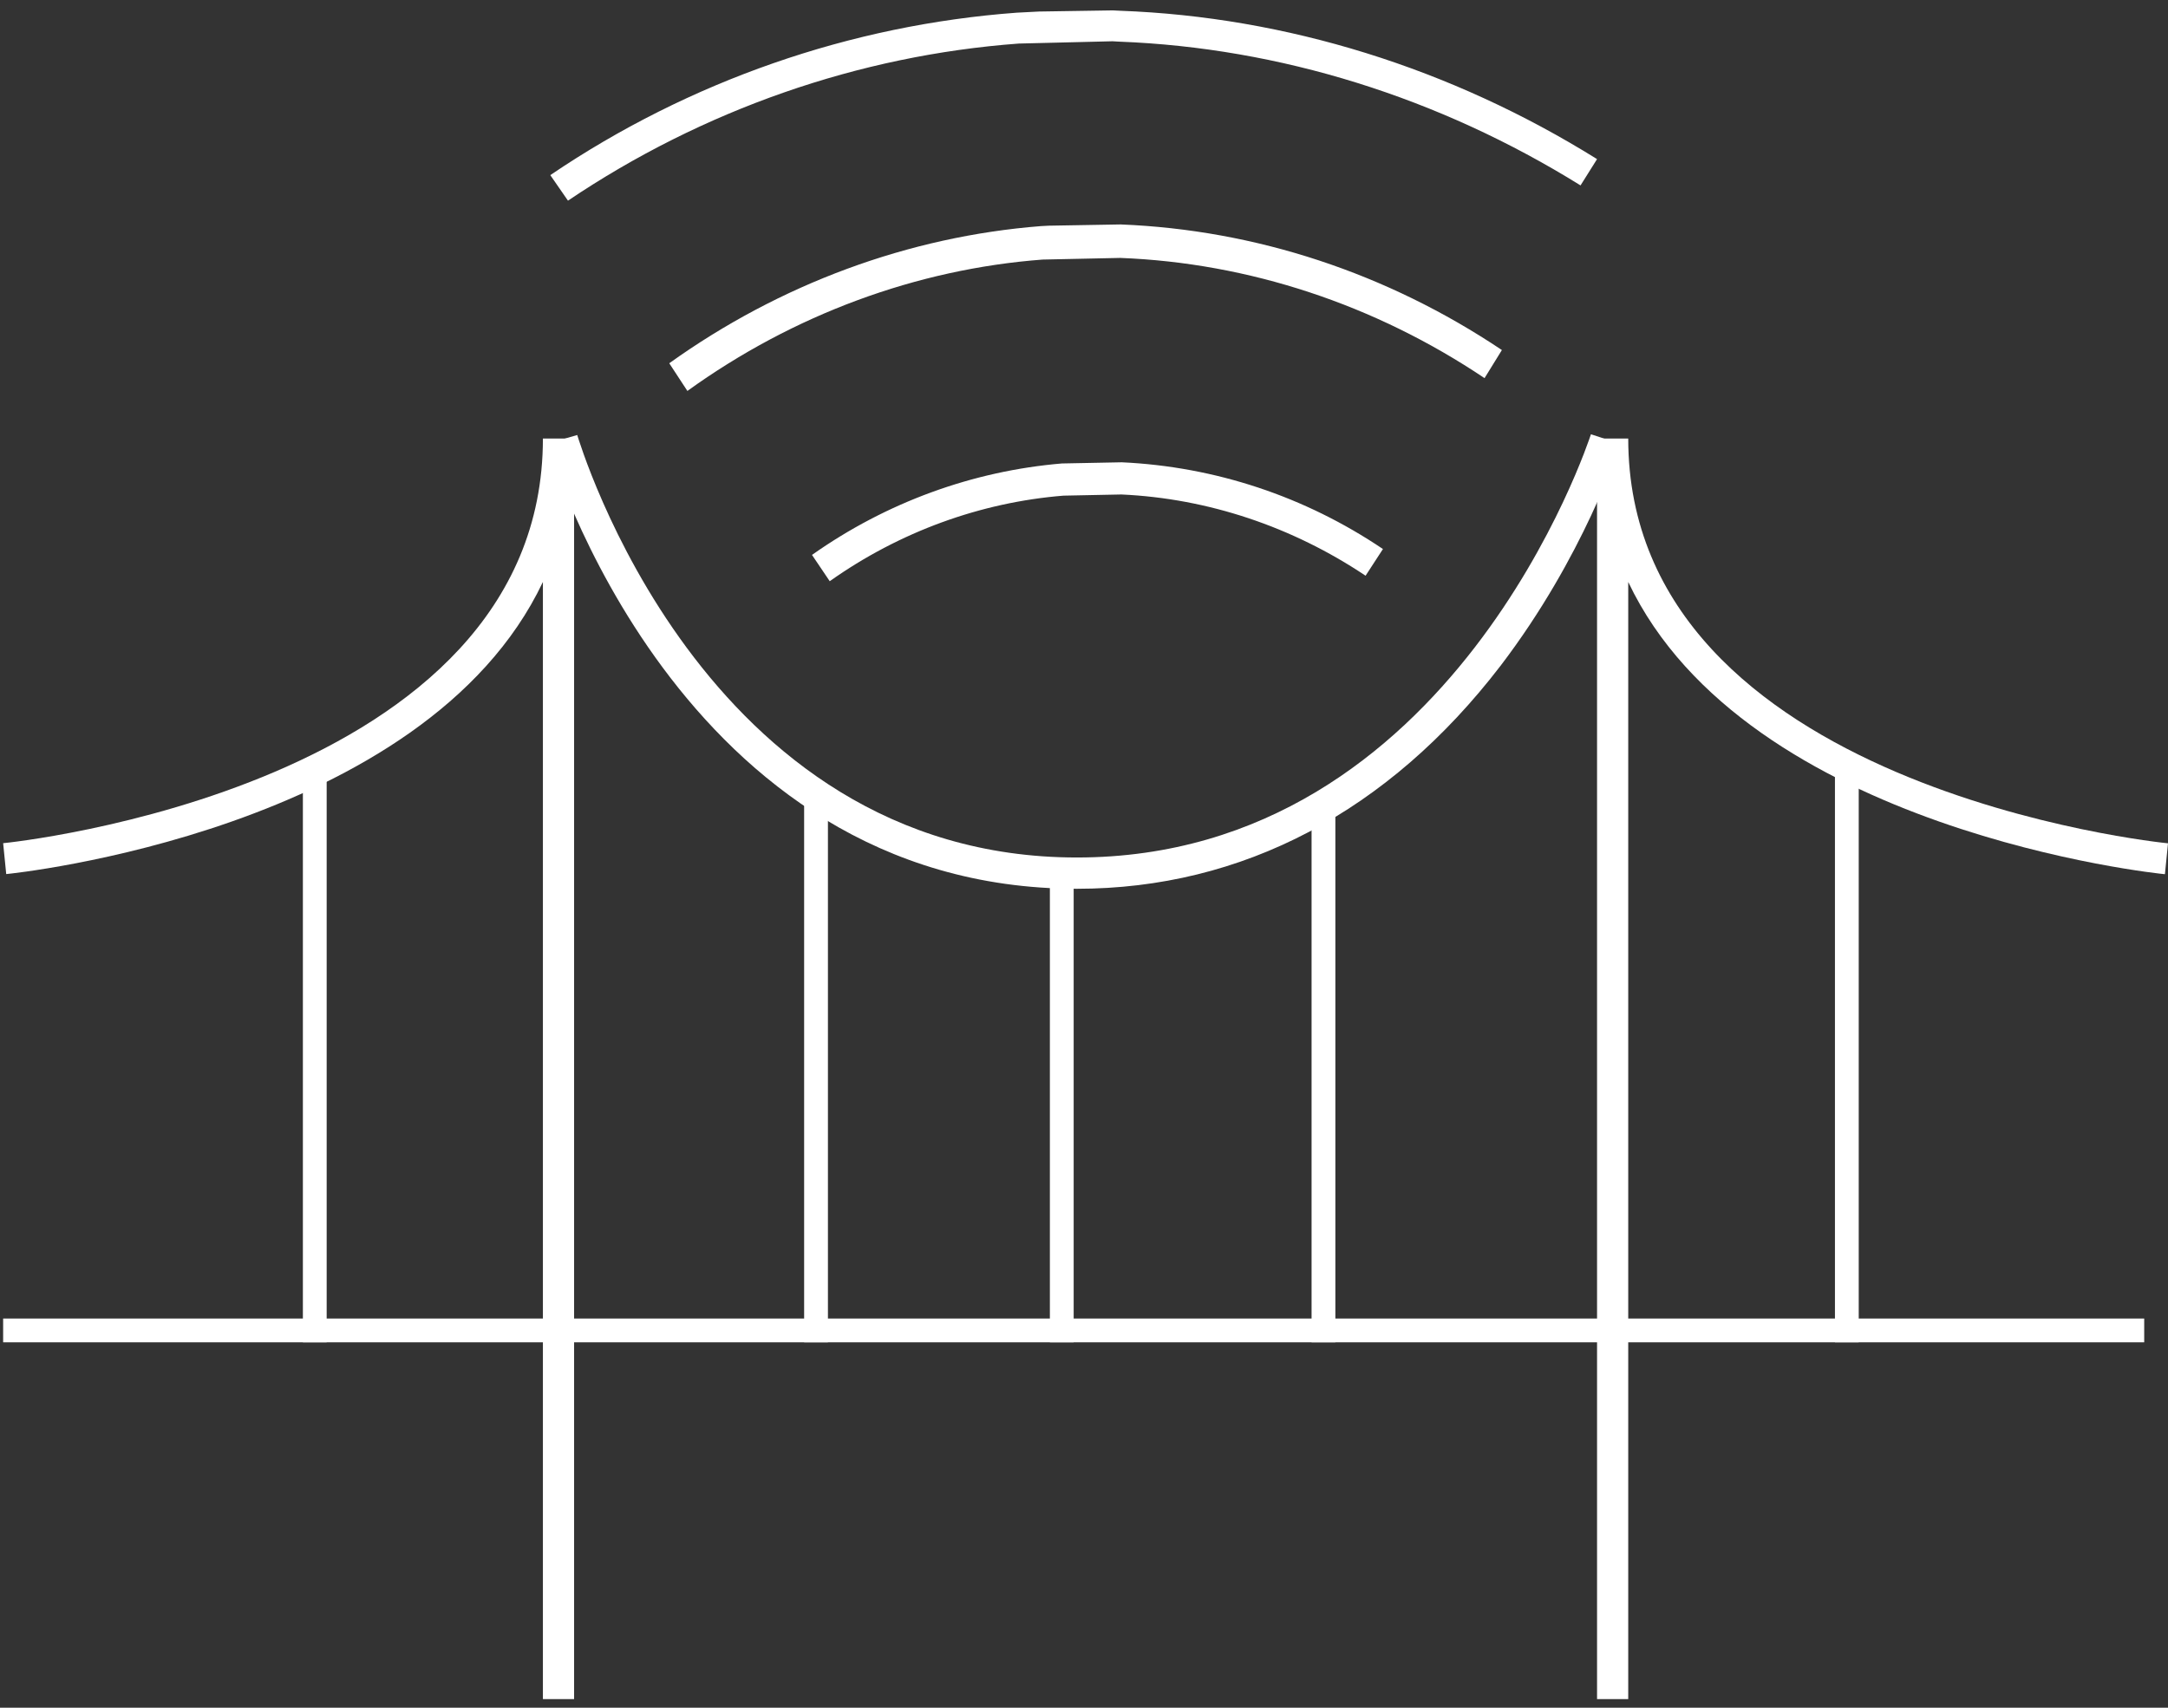 <svg width="198" height="156" viewBox="0 0 198 156" fill="none" xmlns="http://www.w3.org/2000/svg">
<rect x="0" y="0" width="198" height="156" fill="#333333" stroke="none"/>
<path d="M52.431 155.209H49.583V53.158C38.788 75.944 1.025 79.811 0.568 79.846L0.287 77.024C0.779 76.989 49.583 71.972 49.583 40.057H52.431V155.209Z" fill="white"/>
<path d="M148.704 155.209H145.856V40.057H148.704C148.704 72.017 197.508 77 198 77.035L197.719 79.858C197.262 79.823 159.498 75.955 148.704 53.161V155.209Z" fill="white"/>
<path d="M98.351 81.189C61.851 81.189 50.122 40.903 50.018 40.515L52.717 39.739C52.855 40.092 64.03 78.331 98.351 78.331C132.775 78.331 145.161 40.057 145.299 39.669L147.963 40.551C147.825 40.974 144.676 50.816 137.03 60.834C126.824 74.133 113.47 81.189 98.351 81.189Z" fill="white"/>
<path d="M169.755 70.475H167.583V122.619H169.755V70.475Z" fill="white"/>
<path d="M29.834 70.475H27.662V122.619H29.834V70.475Z" fill="white"/>
<path d="M98.057 79.165H95.884V122.619H98.057V79.165Z" fill="white"/>
<path d="M121.956 72.647H119.784V122.619H121.956V72.647Z" fill="white"/>
<path d="M75.613 72.647H73.44V122.619H75.613V72.647Z" fill="white"/>
<path d="M195.827 120.446H0.287V122.619H195.827V120.446Z" fill="white"/>
<path d="M51.871 18.33L50.258 15.997C62.953 7.393 77.717 2.273 92.867 1.158L94.901 1.053L101.634 0.949L102.335 0.984C117.45 1.541 132.495 6.209 145.856 14.534L144.348 16.937C131.407 8.891 116.854 4.363 102.23 3.805L101.599 3.77L93.042 3.979C78.418 5.059 64.18 10.04 51.871 18.33Z" fill="white"/>
<path d="M75.778 53.093L74.158 50.691C80.957 45.887 88.85 43.019 96.988 42.337L102.449 42.23C110.976 42.624 119.185 45.349 126.302 50.153L124.716 52.591C118.022 48.11 110.306 45.528 102.414 45.17L97.129 45.277C89.554 45.887 82.155 48.576 75.778 53.093Z" fill="white"/>
<path d="M62.778 35.712L61.122 33.183C71.239 25.937 83.013 21.598 95.075 20.654L95.795 20.616L102.348 20.503C114.698 20.994 126.688 24.956 137.165 31.976L135.581 34.542C125.571 27.824 114.05 24.013 102.312 23.56L95.219 23.711C83.733 24.579 72.463 28.73 62.778 35.712Z" fill="white"/>
</svg>
